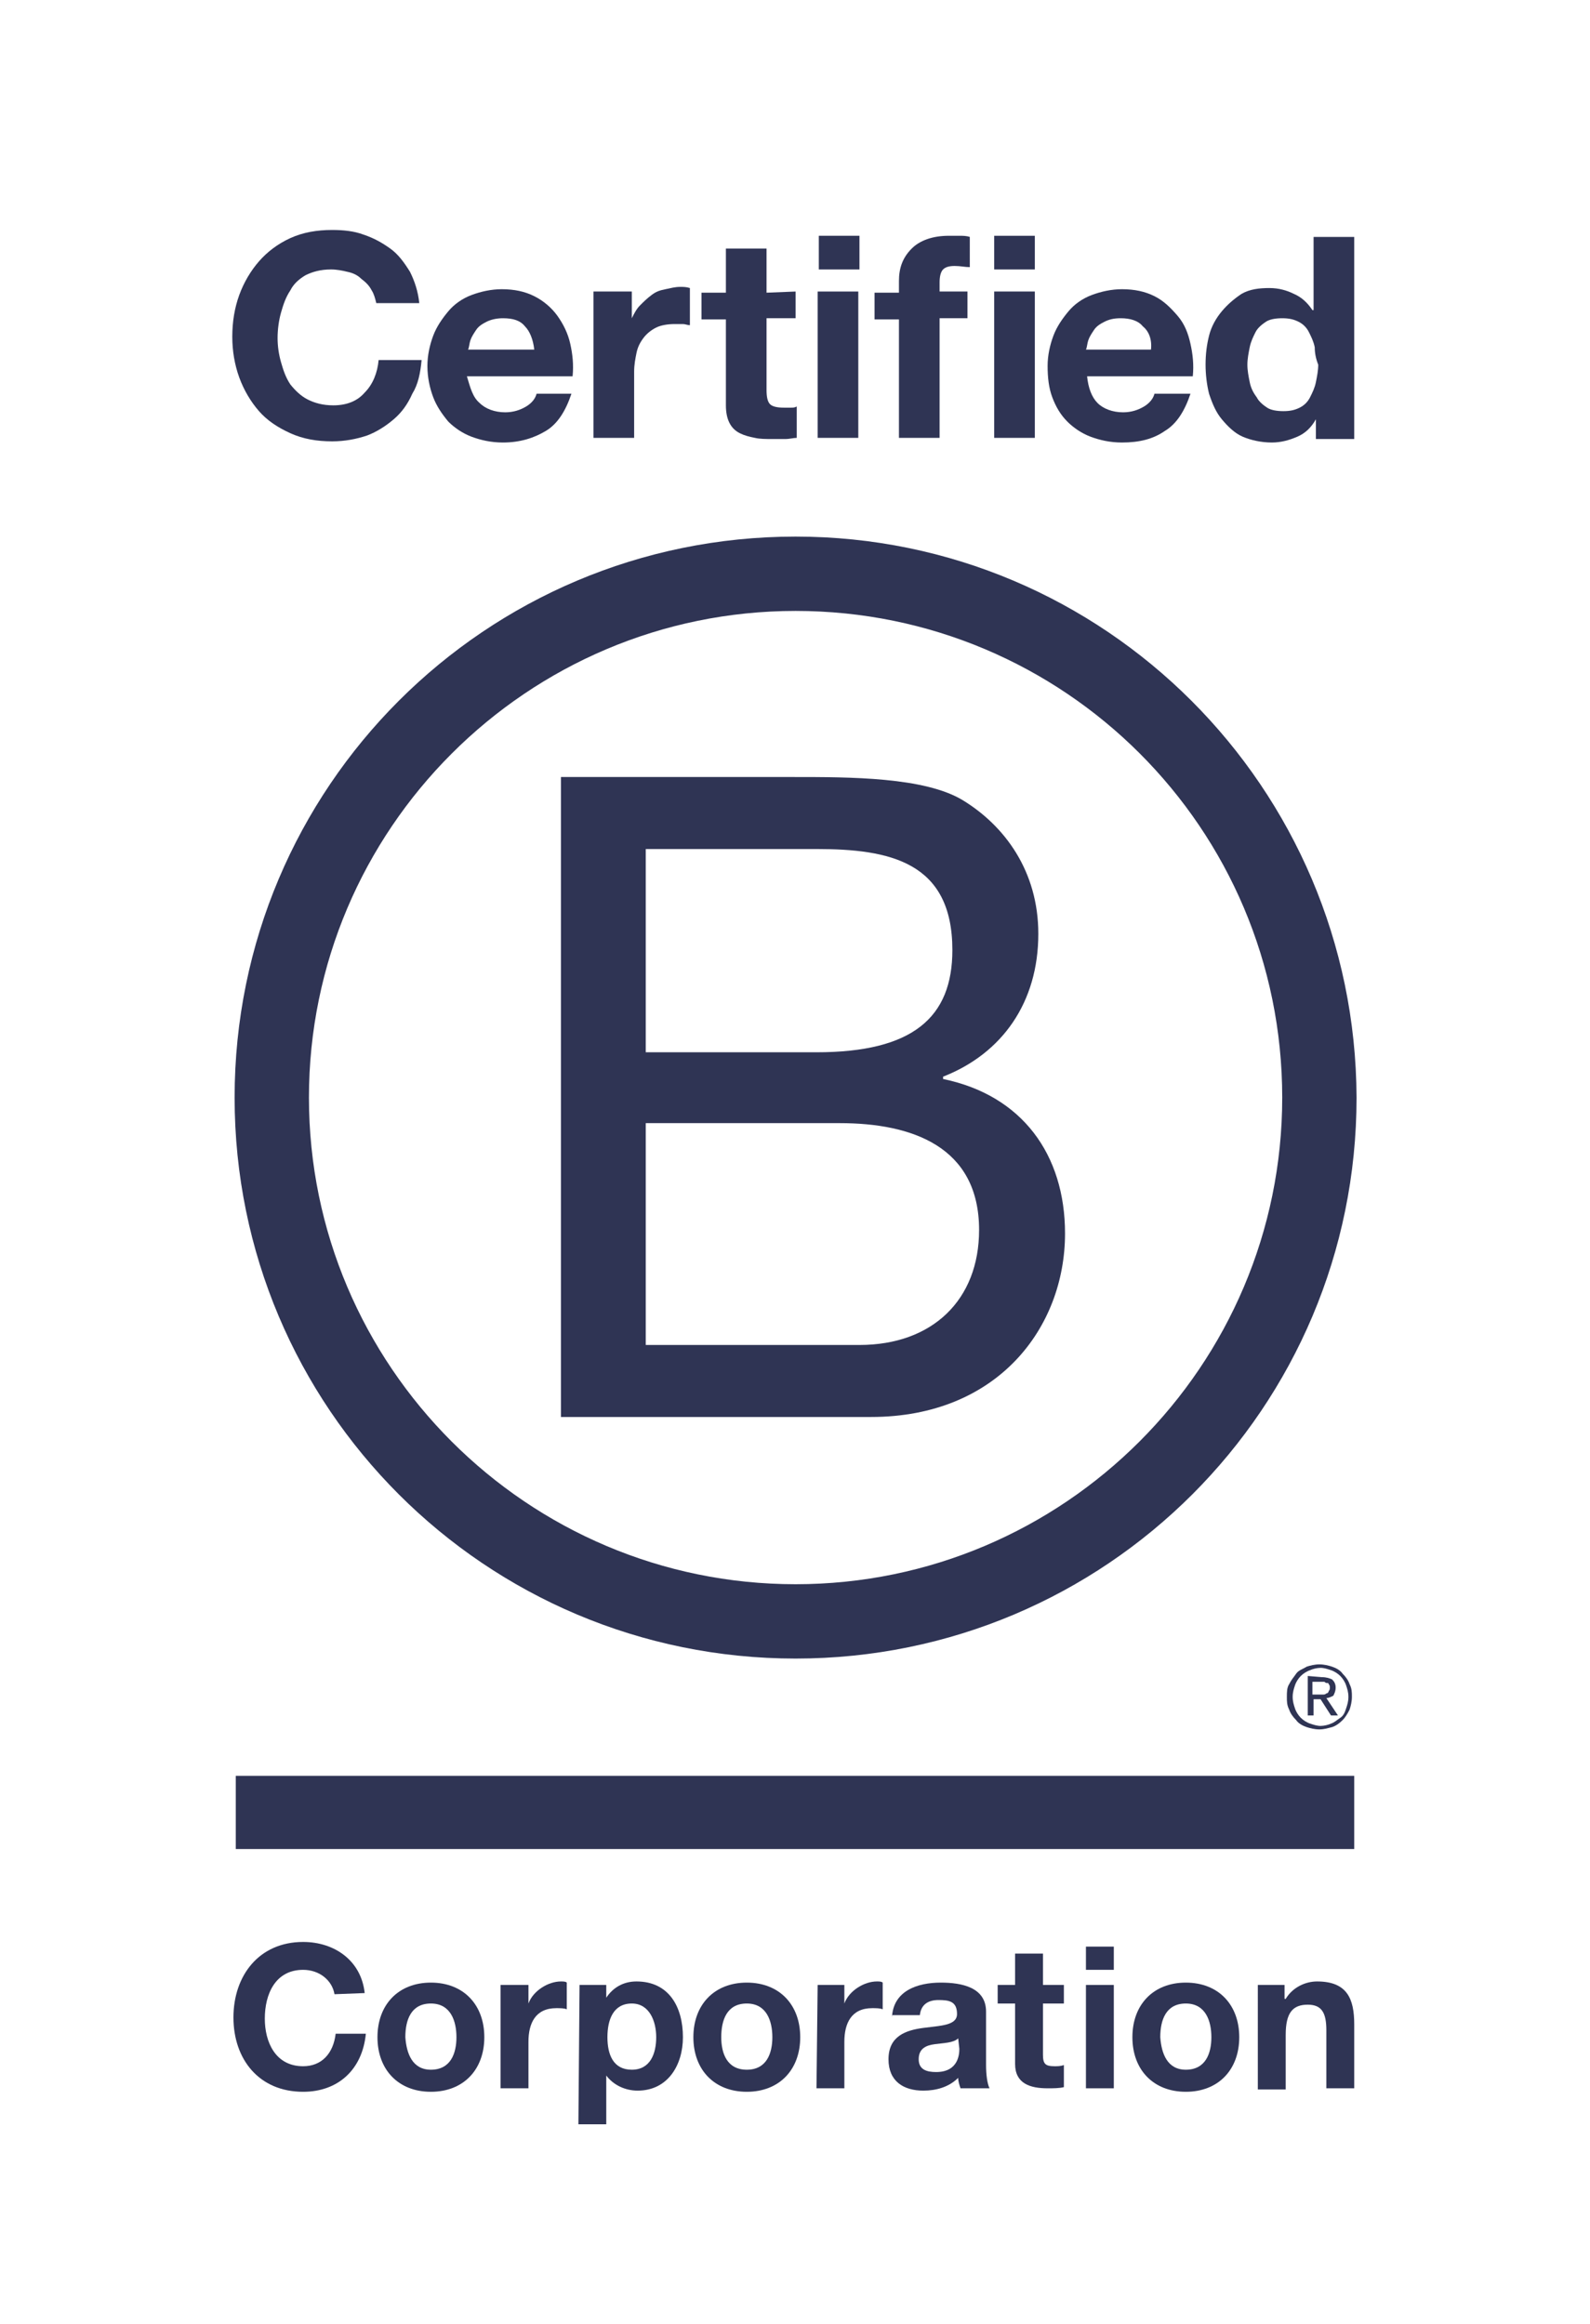 <?xml version="1.0" encoding="utf-8"?>
<!-- Generator: $$$/GeneralStr/196=Adobe Illustrator 27.6.0, SVG Export Plug-In . SVG Version: 6.00 Build 0)  -->
<svg version="1.1" id="Capa_1" xmlns="http://www.w3.org/2000/svg" xmlns:xlink="http://www.w3.org/1999/xlink" x="0px" y="0px"
	 viewBox="0 0 136.9 200.1" style="enable-background:new 0 0 136.9 200.1;" xml:space="preserve">
<style type="text/css">
	.st0{fill:#2F3454;}
</style>
<g id="Logo">
	<g>
		<path class="st0" d="M48.3,66.9h20c4.9,0,11.3,0,14.6,2c3.6,2.2,6.5,6.1,6.5,11.5c0,5.9-3.1,10.3-8.2,12.3v0.2
			c6.8,1.4,10.5,6.5,10.5,13.3c0,8.1-5.8,15.8-16.7,15.8H48.3V66.9z M55.6,90.6h14.7c8.3,0,11.7-3,11.7-8.8c0-7.6-5.4-8.7-11.7-8.7
			H55.6V90.6z M55.6,115.8H74c6.3,0,10.3-3.9,10.3-9.9c0-7.2-5.8-9.2-12-9.2H55.6V115.8z"/>
		<path class="st0" d="M110.4,94.5c0,23.1-18.8,41.9-41.9,41.9c-23.1,0-41.9-18.8-41.9-41.9s18.8-41.9,41.9-41.9
			C91.6,52.6,110.4,71.3,110.4,94.5z M68.5,46.2c-26.7,0-48.3,21.6-48.3,48.3s21.6,48.3,48.3,48.3c26.7,0,48.3-21.6,48.3-48.3
			C116.7,67.8,95.1,46.2,68.5,46.2z"/>
	</g>
	<g>
		<rect x="20.3" y="152.9" class="st0" width="96.3" height="6.3"/>
		<path class="st0" d="M113.6,145.9c0.1,0,0.2,0,0.3,0c0.1,0,0.2,0,0.3-0.1c0.1,0,0.2-0.1,0.2-0.2c0.1-0.1,0.1-0.2,0.1-0.3
			c0-0.1,0-0.2-0.1-0.3c0-0.1-0.1-0.1-0.2-0.1c-0.1,0-0.1-0.1-0.2-0.1c-0.1,0-0.2,0-0.3,0h-0.7v1.1L113.6,145.9L113.6,145.9z
			 M113.8,144.4c0.4,0,0.7,0.1,0.9,0.2c0.2,0.2,0.3,0.4,0.3,0.7c0,0.3-0.1,0.5-0.2,0.7c-0.2,0.1-0.4,0.2-0.6,0.2l1,1.5h-0.6
			l-0.9-1.4h-0.6v1.4h-0.5v-3.4L113.8,144.4L113.8,144.4z M111.5,147.1c0.1,0.3,0.3,0.6,0.5,0.8c0.2,0.2,0.5,0.4,0.8,0.5
			c0.3,0.1,0.6,0.2,0.9,0.2c0.3,0,0.7-0.1,0.9-0.2c0.3-0.1,0.5-0.3,0.8-0.5s0.4-0.5,0.5-0.8c0.1-0.3,0.2-0.6,0.2-1s-0.1-0.7-0.2-1
			c-0.1-0.3-0.3-0.6-0.5-0.8c-0.2-0.2-0.5-0.4-0.8-0.5s-0.6-0.2-0.9-0.2s-0.7,0.1-0.9,0.2c-0.3,0.1-0.6,0.3-0.8,0.5
			c-0.2,0.2-0.4,0.5-0.5,0.8s-0.2,0.6-0.2,1C111.3,146.5,111.4,146.8,111.5,147.1 M111,145c0.2-0.4,0.4-0.6,0.6-0.9s0.6-0.4,0.9-0.6
			c0.3-0.1,0.7-0.2,1.1-0.2c0.4,0,0.8,0.1,1.1,0.2c0.3,0.1,0.7,0.3,0.9,0.6c0.3,0.3,0.5,0.6,0.6,0.9c0.2,0.4,0.2,0.7,0.2,1.1
			s-0.1,0.8-0.2,1.1c-0.2,0.4-0.4,0.7-0.6,0.9c-0.3,0.3-0.6,0.5-0.9,0.6c-0.4,0.1-0.7,0.2-1.1,0.2c-0.4,0-0.8-0.1-1.1-0.2
			c-0.3-0.1-0.7-0.3-0.9-0.6c-0.3-0.3-0.5-0.6-0.6-0.9c-0.2-0.4-0.2-0.7-0.2-1.1C110.8,145.7,110.8,145.3,111,145"/>
	</g>
	<g>
		<path class="st0" d="M32,25c-0.2-0.4-0.5-0.7-0.9-1c-0.3-0.3-0.7-0.5-1.2-0.6c-0.4-0.1-0.9-0.2-1.4-0.2c-0.9,0-1.6,0.2-2.2,0.5
			C25.8,24,25.3,24.4,25,25c-0.4,0.6-0.6,1.2-0.8,1.9s-0.3,1.5-0.3,2.2c0,0.7,0.1,1.4,0.3,2.1c0.2,0.7,0.4,1.3,0.8,1.9
			c0.4,0.5,0.9,1,1.5,1.3c0.6,0.3,1.3,0.5,2.2,0.5c1.2,0,2.1-0.4,2.7-1.1c0.7-0.7,1.1-1.7,1.2-2.8h3.7c-0.1,1.1-0.3,2.1-0.8,2.9
			c-0.4,0.9-0.9,1.6-1.6,2.2c-0.7,0.6-1.5,1.1-2.3,1.4c-0.9,0.3-1.9,0.5-3,0.5c-1.3,0-2.5-0.2-3.6-0.7c-1.1-0.5-2-1.1-2.7-1.9
			c-0.7-0.8-1.3-1.8-1.7-2.9c-0.4-1.1-0.6-2.3-0.6-3.5c0-1.3,0.2-2.5,0.6-3.6c0.4-1.1,1-2.1,1.7-2.9c0.7-0.8,1.6-1.5,2.7-2
			c1.1-0.5,2.3-0.7,3.6-0.7c1,0,1.9,0.1,2.7,0.4c0.9,0.3,1.6,0.7,2.3,1.2c0.7,0.5,1.2,1.2,1.7,2c0.4,0.8,0.7,1.7,0.8,2.7h-3.7
			C32.3,25.7,32.2,25.3,32,25z"/>
		<path class="st0" d="M41.3,34.7c0.5,0.5,1.3,0.8,2.2,0.8c0.7,0,1.3-0.2,1.8-0.5c0.5-0.3,0.8-0.7,0.9-1.1h3
			c-0.5,1.5-1.2,2.6-2.2,3.2s-2.2,1-3.7,1c-1,0-1.9-0.2-2.7-0.5c-0.8-0.3-1.5-0.8-2-1.3c-0.5-0.6-1-1.3-1.3-2.1
			c-0.3-0.8-0.5-1.7-0.5-2.7c0-0.9,0.2-1.8,0.5-2.6c0.3-0.8,0.8-1.5,1.3-2.1s1.2-1.1,2-1.4s1.7-0.5,2.6-0.5c1.1,0,2,0.2,2.8,0.6
			c0.8,0.4,1.5,1,2,1.7s0.9,1.5,1.1,2.4s0.3,1.8,0.2,2.8h-9.1C40.5,33.4,40.7,34.2,41.3,34.7z M45.2,28.1c-0.4-0.5-1-0.7-1.9-0.7
			c-0.5,0-1,0.1-1.4,0.3c-0.4,0.2-0.7,0.4-0.9,0.7c-0.2,0.3-0.4,0.6-0.5,0.9s-0.1,0.6-0.2,0.8H46C45.9,29.2,45.6,28.5,45.2,28.1z"/>
		<path class="st0" d="M54.4,25.1v2.3h0c0.2-0.4,0.4-0.8,0.7-1.1c0.3-0.3,0.6-0.6,1-0.9s0.7-0.4,1.2-0.5s0.8-0.2,1.3-0.2
			c0.2,0,0.5,0,0.8,0.1v3.2c-0.2,0-0.4-0.1-0.6-0.1s-0.5,0-0.7,0c-0.6,0-1.2,0.1-1.6,0.3c-0.4,0.2-0.8,0.5-1.1,0.9s-0.5,0.8-0.6,1.3
			s-0.2,1-0.2,1.6v5.7h-3.5V25.1H54.4z"/>
		<path class="st0" d="M68.5,25.1v2.3h-2.5v6.2c0,0.6,0.1,1,0.3,1.2s0.6,0.3,1.2,0.3c0.2,0,0.4,0,0.6,0c0.2,0,0.3,0,0.5-0.1v2.7
			c-0.3,0-0.6,0.1-1,0.1c-0.4,0-0.7,0-1.1,0c-0.5,0-1.1,0-1.5-0.1c-0.5-0.1-0.9-0.2-1.3-0.4c-0.4-0.2-0.7-0.5-0.9-0.9
			c-0.2-0.4-0.3-0.9-0.3-1.5v-7.4h-2.1v-2.3h2.1v-3.8h3.5v3.8L68.5,25.1L68.5,25.1z"/>
		<path class="st0" d="M70.5,23.2v-2.9h3.5v2.9H70.5z M73.9,25.1v12.6h-3.5V25.1H73.9z"/>
		<path class="st0" d="M75.3,27.5v-2.3h2.1v-1c0-1.1,0.3-2,1.1-2.8c0.7-0.7,1.8-1.1,3.2-1.1c0.3,0,0.6,0,0.9,0c0.3,0,0.6,0,0.9,0.1
			V23c-0.4,0-0.8-0.1-1.3-0.1c-0.5,0-0.8,0.1-1,0.3c-0.2,0.2-0.3,0.6-0.3,1.1v0.8h2.4v2.3h-2.4v10.3h-3.5V27.5L75.3,27.5L75.3,27.5z
			"/>
		<path class="st0" d="M85.6,23.2v-2.9h3.5v2.9H85.6z M89.1,25.1v12.6h-3.5V25.1H89.1z"/>
		<path class="st0" d="M94.5,34.7c0.5,0.5,1.3,0.8,2.2,0.8c0.7,0,1.3-0.2,1.8-0.5c0.5-0.3,0.8-0.7,0.9-1.1h3.1
			c-0.5,1.5-1.2,2.6-2.2,3.2c-1,0.7-2.2,1-3.7,1c-1,0-1.9-0.2-2.7-0.5c-0.8-0.3-1.5-0.8-2-1.3c-0.6-0.6-1-1.3-1.3-2.1
			c-0.3-0.8-0.4-1.7-0.4-2.7c0-0.9,0.2-1.8,0.5-2.6c0.3-0.8,0.8-1.5,1.3-2.1s1.2-1.1,2-1.4s1.7-0.5,2.6-0.5c1.1,0,2,0.2,2.8,0.6
			c0.8,0.4,1.4,1,2,1.7s0.9,1.5,1.1,2.4s0.3,1.8,0.2,2.8h-9.1C93.7,33.4,94,34.2,94.5,34.7z M98.4,28.1c-0.4-0.5-1.1-0.7-1.9-0.7
			c-0.6,0-1,0.1-1.4,0.3c-0.4,0.2-0.7,0.4-0.9,0.7c-0.2,0.3-0.4,0.6-0.5,0.9s-0.1,0.6-0.2,0.8h5.6C99.2,29.2,98.9,28.5,98.4,28.1z"
			/>
		<path class="st0" d="M113.3,36.1c-0.4,0.7-0.9,1.2-1.6,1.5c-0.7,0.3-1.4,0.5-2.2,0.5c-0.9,0-1.8-0.2-2.5-0.5s-1.3-0.9-1.8-1.5
			s-0.8-1.3-1.1-2.2c-0.2-0.8-0.3-1.7-0.3-2.5c0-0.9,0.1-1.7,0.3-2.5c0.2-0.8,0.6-1.5,1.1-2.1c0.5-0.6,1.1-1.1,1.7-1.5
			c0.7-0.4,1.5-0.5,2.4-0.5c0.8,0,1.5,0.2,2.1,0.5c0.7,0.3,1.2,0.8,1.6,1.4h0.1v-6.3h3.5v17.4h-3.3L113.3,36.1
			C113.3,36.1,113.3,36.1,113.3,36.1z M113.2,29.9c-0.1-0.5-0.3-0.9-0.5-1.3s-0.5-0.7-0.9-0.9c-0.4-0.2-0.8-0.3-1.4-0.3
			s-1.1,0.1-1.4,0.3s-0.7,0.5-0.9,0.9c-0.2,0.4-0.4,0.8-0.5,1.3c-0.1,0.5-0.2,1-0.2,1.5c0,0.5,0.1,1,0.2,1.5
			c0.1,0.5,0.3,0.9,0.6,1.3c0.2,0.4,0.6,0.7,0.9,0.9s0.8,0.3,1.4,0.3c0.6,0,1-0.1,1.4-0.3c0.4-0.2,0.7-0.5,0.9-0.9
			c0.2-0.4,0.4-0.8,0.5-1.3c0.1-0.5,0.2-1,0.2-1.5C113.3,30.9,113.2,30.4,113.2,29.9z"/>
	</g>
	<g>
		<path class="st0" d="M28.8,171.7c-0.2-1.2-1.3-2.1-2.7-2.1c-2.4,0-3.3,2.1-3.3,4.2c0,2,0.9,4.1,3.3,4.1c1.6,0,2.6-1.1,2.8-2.8h2.6
			c-0.3,3.1-2.4,5-5.4,5c-3.8,0-6-2.8-6-6.4c0-3.6,2.2-6.5,6-6.5c2.7,0,5,1.6,5.3,4.4L28.8,171.7L28.8,171.7z"/>
		<path class="st0" d="M37.1,170.7c2.8,0,4.6,1.9,4.6,4.7c0,2.8-1.8,4.7-4.6,4.7c-2.8,0-4.6-1.9-4.6-4.7
			C32.5,172.6,34.3,170.7,37.1,170.7z M37.1,178.2c1.7,0,2.2-1.4,2.2-2.8c0-1.4-0.5-2.9-2.2-2.9c-1.7,0-2.2,1.4-2.2,2.9
			C35,176.8,35.5,178.2,37.1,178.2z"/>
		<path class="st0" d="M43.2,170.9h2.3v1.6h0c0.4-1.1,1.7-1.9,2.8-1.9c0.2,0,0.4,0,0.5,0.1v2.3c-0.2-0.1-0.6-0.1-0.9-0.1
			c-1.8,0-2.4,1.3-2.4,2.9v4h-2.4V170.9z"/>
		<path class="st0" d="M49.9,170.9h2.3v1.1h0c0.6-0.9,1.5-1.4,2.6-1.4c2.8,0,4,2.2,4,4.8c0,2.4-1.3,4.6-3.9,4.6
			c-1.1,0-2.1-0.5-2.7-1.3h0v4.2h-2.4L49.9,170.9L49.9,170.9z M56.5,175.4c0-1.4-0.6-2.9-2.1-2.9c-1.6,0-2.1,1.4-2.1,2.9
			s0.5,2.8,2.1,2.8C56,178.2,56.5,176.8,56.5,175.4z"/>
		<path class="st0" d="M64.3,170.7c2.8,0,4.6,1.9,4.6,4.7c0,2.8-1.8,4.7-4.6,4.7c-2.8,0-4.6-1.9-4.6-4.7
			C59.7,172.6,61.5,170.7,64.3,170.7z M64.3,178.2c1.7,0,2.2-1.4,2.2-2.8c0-1.4-0.5-2.9-2.2-2.9c-1.7,0-2.2,1.4-2.2,2.9
			C62.1,176.8,62.6,178.2,64.3,178.2z"/>
		<path class="st0" d="M70.4,170.9h2.3v1.6h0c0.4-1.1,1.7-1.9,2.8-1.9c0.2,0,0.4,0,0.5,0.1v2.3c-0.2-0.1-0.6-0.1-0.9-0.1
			c-1.8,0-2.4,1.3-2.4,2.9v4h-2.4L70.4,170.9L70.4,170.9z"/>
		<path class="st0" d="M76.8,173.7c0.1-2.3,2.2-3,4.2-3c1.8,0,3.9,0.4,3.9,2.5v4.6c0,0.8,0.1,1.6,0.3,2h-2.5
			c-0.1-0.3-0.2-0.6-0.2-0.9c-0.8,0.8-1.9,1.1-3,1.1c-1.7,0-3-0.8-3-2.7c0-2,1.5-2.5,3-2.7c1.5-0.2,2.9-0.2,2.9-1.2
			c0-1.1-0.7-1.2-1.6-1.2c-0.9,0-1.5,0.4-1.6,1.3H76.8z M82.5,175.5c-0.4,0.4-1.3,0.4-2,0.5c-0.8,0.1-1.4,0.4-1.4,1.3
			c0,0.9,0.7,1.1,1.5,1.1c1.9,0,2-1.5,2-2L82.5,175.5L82.5,175.5z"/>
		<path class="st0" d="M89.8,170.9h1.8v1.6h-1.8v4.4c0,0.8,0.2,1,1,1c0.3,0,0.5,0,0.8-0.1v1.9c-0.4,0.1-0.9,0.1-1.4,0.1
			c-1.5,0-2.8-0.4-2.8-2.1v-5.2h-1.5v-1.6h1.5v-2.7h2.4V170.9z"/>
		<path class="st0" d="M95.9,169.6h-2.4v-2h2.4V169.6z M93.5,170.9h2.4v8.9h-2.4V170.9z"/>
		<path class="st0" d="M102.1,170.7c2.8,0,4.6,1.9,4.6,4.7c0,2.8-1.8,4.7-4.6,4.7c-2.8,0-4.6-1.9-4.6-4.7
			C97.5,172.6,99.3,170.7,102.1,170.7z M102.1,178.2c1.7,0,2.2-1.4,2.2-2.8c0-1.4-0.5-2.9-2.2-2.9c-1.7,0-2.2,1.4-2.2,2.9
			C100,176.8,100.5,178.2,102.1,178.2z"/>
		<path class="st0" d="M108.3,170.9h2.3v1.2h0.1c0.6-1,1.7-1.5,2.7-1.5c2.6,0,3.2,1.5,3.2,3.7v5.5h-2.4v-5c0-1.5-0.4-2.2-1.6-2.2
			c-1.3,0-1.9,0.7-1.9,2.6v4.7h-2.4L108.3,170.9L108.3,170.9z"/>
	</g>
</g>
<g id="Guides">
</g>
</svg>
